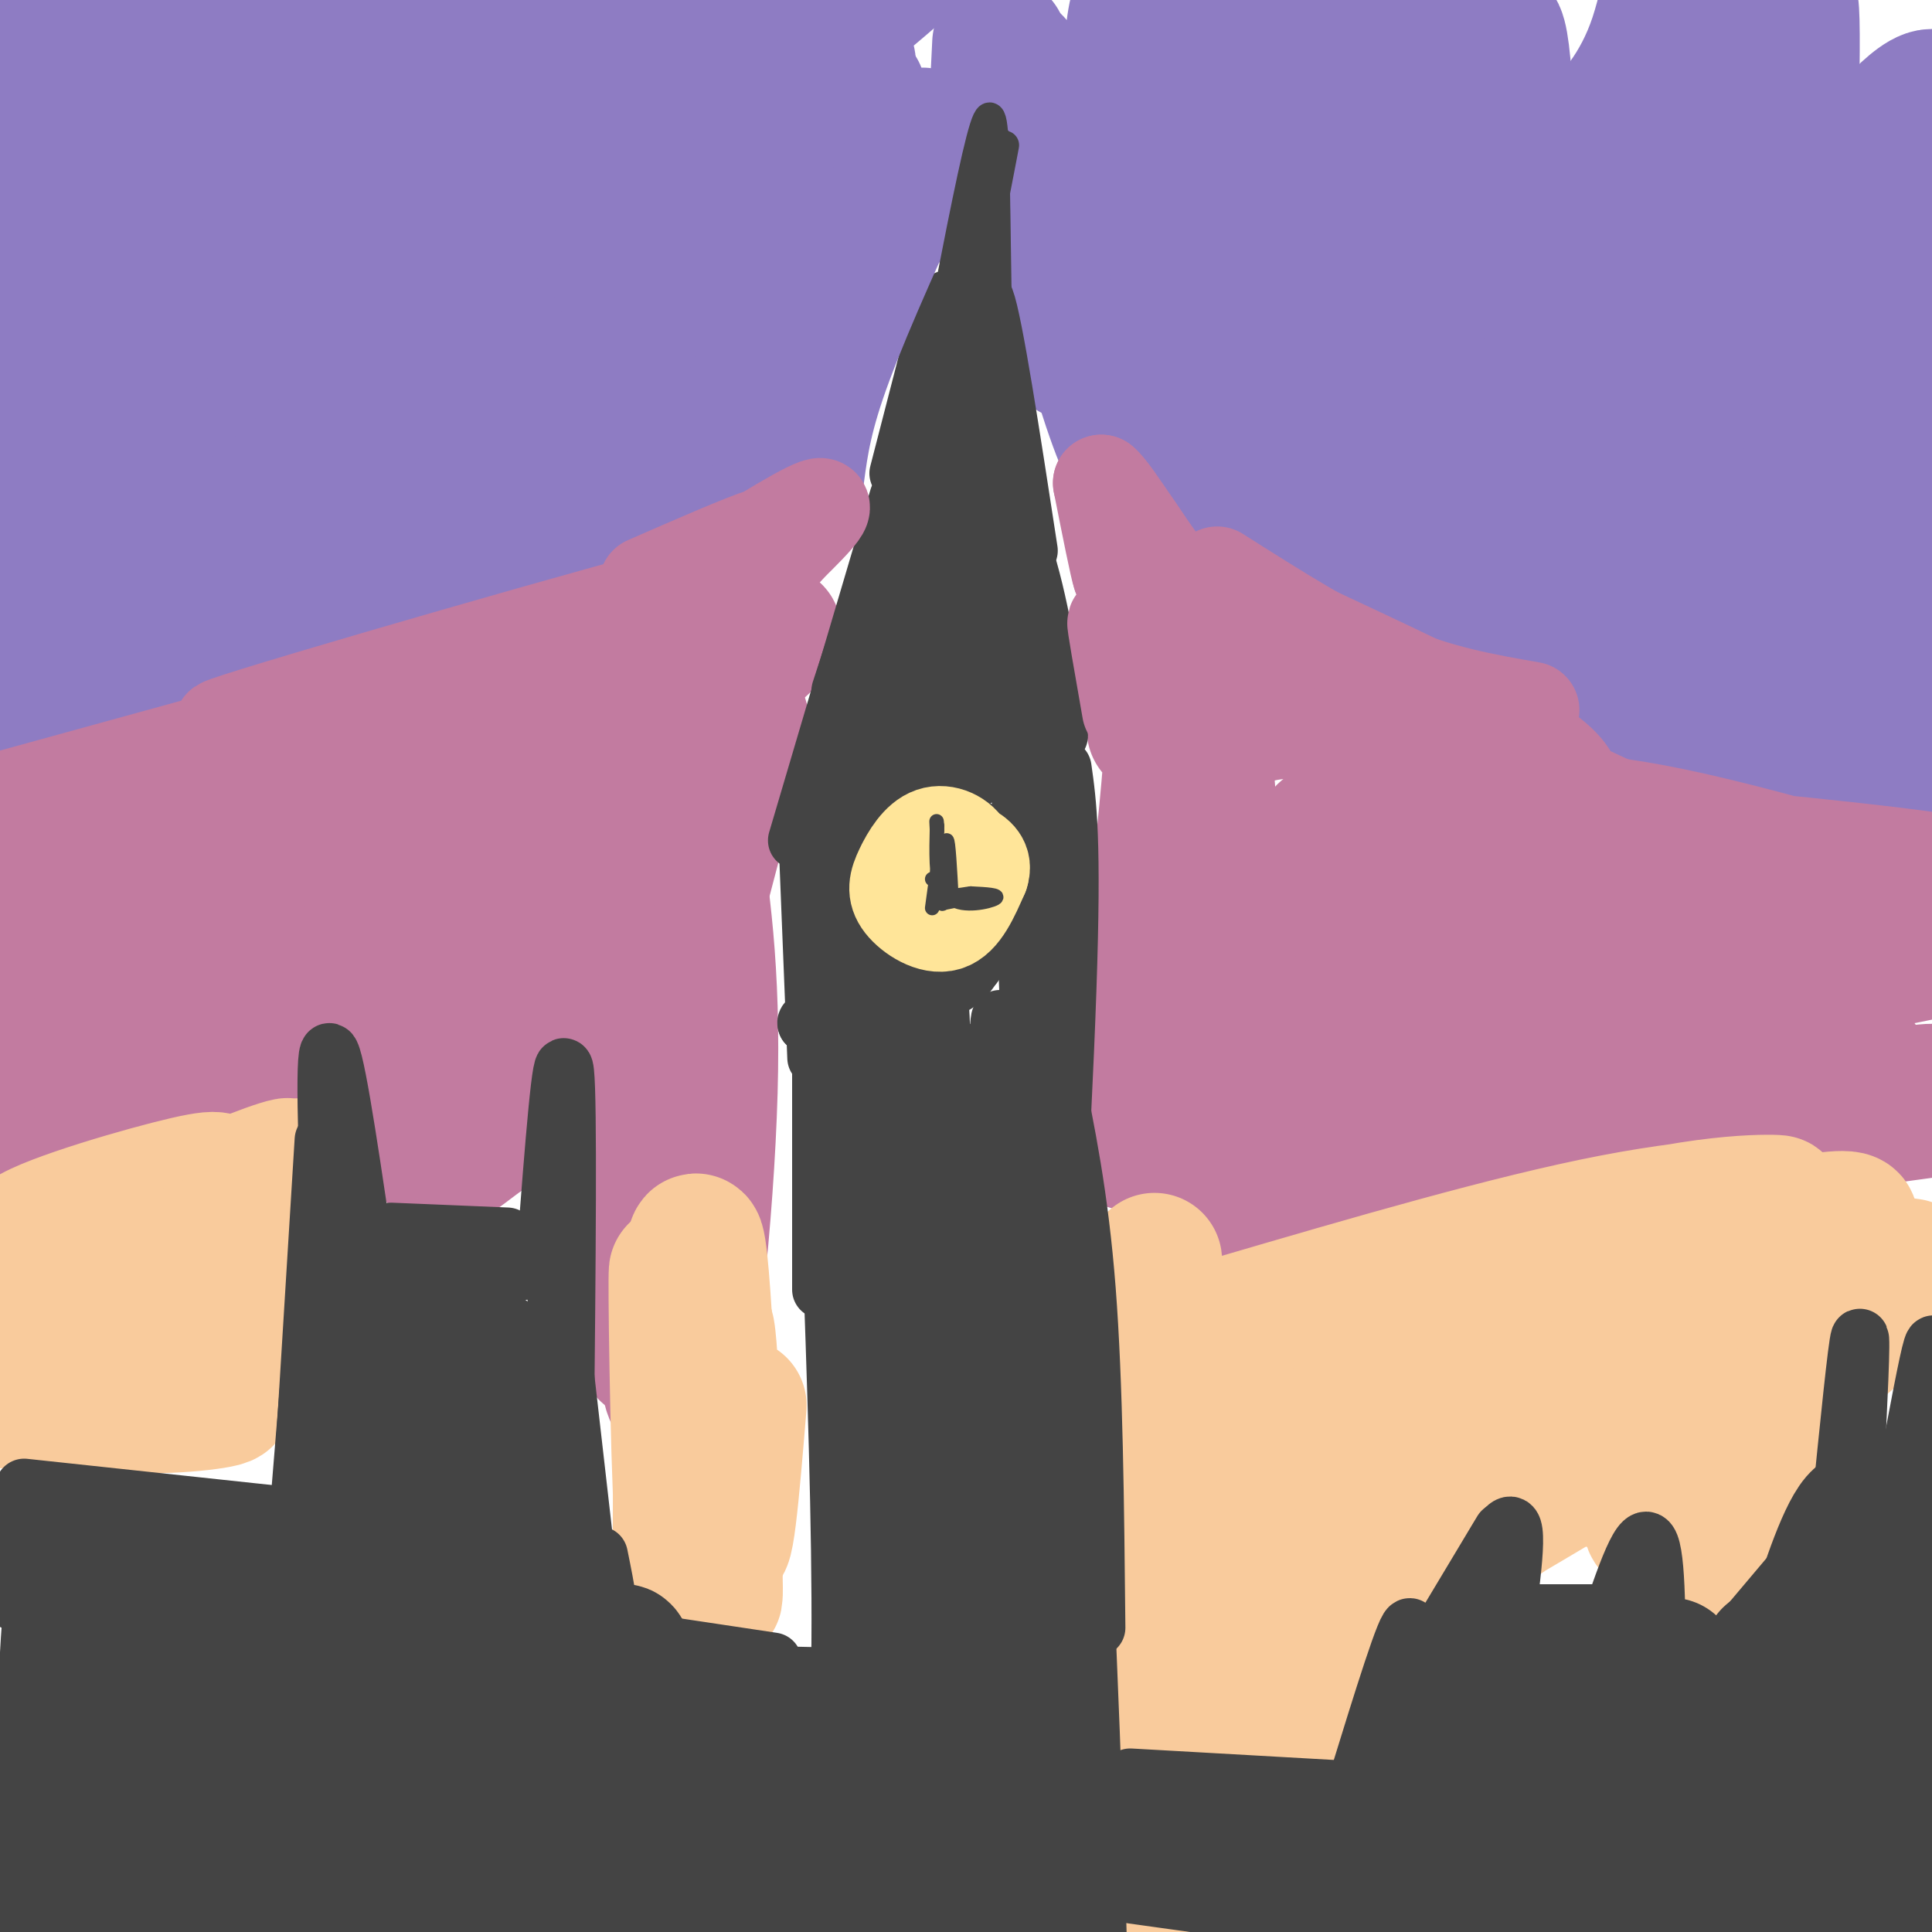 <svg viewBox='0 0 400 400' version='1.1' xmlns='http://www.w3.org/2000/svg' xmlns:xlink='http://www.w3.org/1999/xlink'><g fill='none' stroke='#8e7cc3' stroke-width='28' stroke-linecap='round' stroke-linejoin='round'><path d='M19,63c32.803,-26.204 65.605,-52.409 52,-43c-13.605,9.409 -73.618,54.430 -70,50c3.618,-4.430 70.867,-58.311 72,-61c1.133,-2.689 -63.849,45.815 -85,60c-21.151,14.185 1.528,-5.947 22,-23c20.472,-17.053 38.736,-31.026 57,-45'/><path d='M67,1c14.641,-10.226 22.742,-13.291 3,-2c-19.742,11.291 -67.327,36.940 -84,44c-16.673,7.060 -2.435,-4.467 18,-18c20.435,-13.533 47.065,-29.071 42,-27c-5.065,2.071 -41.825,21.750 -55,27c-13.175,5.250 -2.764,-3.929 11,-11c13.764,-7.071 30.882,-12.036 48,-17'/><path d='M4,93c19.726,-15.637 39.452,-31.275 71,-55c31.548,-23.725 74.918,-55.538 48,-30c-26.918,25.538 -124.124,108.426 -138,121c-13.876,12.574 55.580,-45.166 106,-84c50.420,-38.834 81.805,-58.763 50,-30c-31.805,28.763 -126.802,106.218 -161,134c-34.198,27.782 -7.599,5.891 19,-16'/><path d='M-1,133c17.727,-14.871 52.546,-44.048 78,-64c25.454,-19.952 41.543,-30.677 68,-49c26.457,-18.323 63.282,-44.242 30,-17c-33.282,27.242 -136.671,107.644 -181,143c-44.329,35.356 -29.599,25.664 -12,11c17.599,-14.664 38.068,-34.302 87,-71c48.932,-36.698 126.328,-90.457 102,-68c-24.328,22.457 -150.379,121.131 -199,159c-48.621,37.869 -19.810,14.935 9,-8'/><path d='M-19,169c20.511,-18.400 67.289,-60.400 92,-81c24.711,-20.600 27.356,-19.800 30,-19'/><path d='M142,64c-58.280,52.856 -116.561,105.712 -118,107c-1.439,1.288 53.962,-48.992 84,-74c30.038,-25.008 34.711,-24.744 43,-29c8.289,-4.256 20.193,-13.030 -13,13c-33.193,26.030 -111.484,86.866 -134,105c-22.516,18.134 10.742,-6.433 44,-31'/><path d='M48,155c26.452,-18.994 70.581,-50.980 54,-41c-16.581,9.980 -93.874,61.926 -103,69c-9.126,7.074 49.915,-30.722 57,-35c7.085,-4.278 -37.785,24.964 -54,36c-16.215,11.036 -3.776,3.868 23,-13c26.776,-16.868 67.888,-43.434 109,-70'/><path d='M134,101c14.304,-10.114 -4.438,-0.397 -30,20c-25.562,20.397 -57.946,51.476 -52,50c5.946,-1.476 50.220,-35.507 68,-50c17.780,-14.493 9.065,-9.450 -6,2c-15.065,11.450 -36.481,29.306 -32,28c4.481,-1.306 34.860,-21.775 51,-34c16.140,-12.225 18.040,-16.207 16,-15c-2.040,1.207 -8.020,7.604 -14,14'/><path d='M178,26c-16.133,40.513 -32.266,81.025 -31,78c1.266,-3.025 19.930,-49.588 27,-70c7.070,-20.412 2.547,-14.671 1,-14c-1.547,0.671 -0.119,-3.726 -6,1c-5.881,4.726 -19.071,18.576 -27,26c-7.929,7.424 -10.596,8.422 -12,6c-1.404,-2.422 -1.544,-8.263 0,-15c1.544,-6.737 4.772,-14.368 8,-22'/><path d='M138,16c6.150,-8.315 17.524,-18.104 4,-14c-13.524,4.104 -51.944,22.100 -51,23c0.944,0.900 41.254,-15.296 42,-21c0.746,-5.704 -38.073,-0.915 -43,-1c-4.927,-0.085 24.036,-5.042 53,-10'/><path d='M207,9c-0.600,11.956 -1.200,23.911 -1,31c0.200,7.089 1.200,9.311 4,14c2.800,4.689 7.400,11.844 12,19'/><path d='M210,13c10.768,40.643 21.536,81.286 25,82c3.464,0.714 -0.375,-38.500 -1,-64c-0.625,-25.500 1.964,-37.286 4,-26c2.036,11.286 3.518,45.643 5,80'/><path d='M243,85c1.158,-16.690 1.552,-98.416 4,-93c2.448,5.416 6.948,97.973 10,112c3.052,14.027 4.654,-50.475 6,-78c1.346,-27.525 2.435,-18.075 4,-15c1.565,3.075 3.605,-0.227 6,-9c2.395,-8.773 5.145,-23.016 6,0c0.855,23.016 -0.184,83.290 0,110c0.184,26.710 1.592,19.855 3,13'/><path d='M282,125c1.199,-14.216 2.698,-56.257 5,-92c2.302,-35.743 5.409,-65.188 7,-36c1.591,29.188 1.666,117.007 1,130c-0.666,12.993 -2.074,-48.842 0,-80c2.074,-31.158 7.628,-31.640 11,-36c3.372,-4.360 4.562,-12.597 6,14c1.438,26.597 3.125,88.028 4,111c0.875,22.972 0.937,7.486 1,-8'/><path d='M317,128c1.279,-17.474 3.975,-57.159 6,-77c2.025,-19.841 3.379,-19.838 7,-23c3.621,-3.162 9.509,-9.488 13,-20c3.491,-10.512 4.586,-25.210 4,10c-0.586,35.210 -2.854,120.329 -2,128c0.854,7.671 4.830,-62.105 7,-93c2.170,-30.895 2.532,-22.907 5,-22c2.468,0.907 7.040,-5.265 10,-16c2.960,-10.735 4.309,-26.032 4,0c-0.309,26.032 -2.275,93.393 -2,124c0.275,30.607 2.793,24.459 4,15c1.207,-9.459 1.104,-22.230 1,-35'/><path d='M374,119c-0.220,-8.149 -1.271,-11.022 1,-25c2.271,-13.978 7.863,-39.061 11,-52c3.137,-12.939 3.819,-13.733 6,-16c2.181,-2.267 5.861,-6.008 8,-6c2.139,0.008 2.738,3.765 -1,35c-3.738,31.235 -11.814,89.948 -15,102c-3.186,12.052 -1.482,-22.557 2,-48c3.482,-25.443 8.741,-41.722 14,-58'/><path d='M238,102c1.940,4.726 3.881,9.452 10,14c6.119,4.548 16.417,8.917 28,13c11.583,4.083 24.452,7.881 35,10c10.548,2.119 18.774,2.560 27,3'/><path d='M270,127c4.748,3.040 9.496,6.079 34,14c24.504,7.921 68.765,20.722 85,24c16.235,3.278 4.444,-2.967 -21,-7c-25.444,-4.033 -64.543,-5.855 -52,-3c12.543,2.855 76.726,10.387 98,12c21.274,1.613 -0.363,-2.694 -22,-7'/><path d='M392,160c-9.369,-1.405 -21.792,-1.417 -24,-2c-2.208,-0.583 5.798,-1.738 13,-1c7.202,0.738 13.601,3.369 20,6'/></g>
<g fill='none' stroke='#c27ba0' stroke-width='28' stroke-linecap='round' stroke-linejoin='round'><path d='M17,206c28.714,-16.167 57.429,-32.333 45,-26c-12.429,6.333 -66.000,35.167 -64,34c2.000,-1.167 59.571,-32.333 81,-44c21.429,-11.667 6.714,-3.833 -8,4'/><path d='M8,218c-15.236,9.909 -30.472,19.818 -4,3c26.472,-16.818 94.652,-60.364 85,-51c-9.652,9.364 -97.137,71.636 -104,80c-6.863,8.364 66.896,-37.182 82,-46c15.104,-8.818 -28.448,19.091 -72,47'/><path d='M-5,251c-15.315,9.321 -17.602,9.125 -4,2c13.602,-7.125 43.092,-21.179 53,-24c9.908,-2.821 0.235,5.589 -13,14c-13.235,8.411 -30.032,16.822 -28,16c2.032,-0.822 22.891,-10.878 35,-16c12.109,-5.122 15.467,-5.309 10,1c-5.467,6.309 -19.760,19.115 -28,25c-8.240,5.885 -10.429,4.848 -11,4c-0.571,-0.848 0.476,-1.506 4,-4c3.524,-2.494 9.526,-6.825 13,-8c3.474,-1.175 4.421,0.807 2,4c-2.421,3.193 -8.211,7.596 -14,12'/><path d='M14,277c-5.444,3.845 -12.053,7.458 -7,4c5.053,-3.458 21.768,-13.988 25,-14c3.232,-0.012 -7.018,10.494 -6,12c1.018,1.506 13.304,-5.988 11,-3c-2.304,2.988 -19.197,16.458 -17,16c2.197,-0.458 23.485,-14.845 29,-18c5.515,-3.155 -4.742,4.923 -15,13'/><path d='M67,209c30.526,-26.826 61.051,-53.651 64,-56c2.949,-2.349 -21.679,19.779 -45,42c-23.321,22.221 -45.333,44.533 -29,33c16.333,-11.533 71.013,-56.913 73,-56c1.987,0.913 -48.718,48.118 -65,64c-16.282,15.882 1.859,0.441 20,-15'/><path d='M85,221c10.723,-8.276 27.531,-21.467 24,-18c-3.531,3.467 -27.400,23.591 -28,26c-0.600,2.409 22.068,-12.896 25,-13c2.932,-0.104 -13.874,14.993 -16,18c-2.126,3.007 10.428,-6.075 12,-6c1.572,0.075 -7.836,9.307 -10,12c-2.164,2.693 2.918,-1.154 8,-5'/><path d='M100,235c1.333,-0.833 0.667,-0.417 0,0'/><path d='M127,194c5.965,-5.986 11.929,-11.973 9,-6c-2.929,5.973 -14.752,23.904 -14,25c0.752,1.096 14.078,-14.644 16,-13c1.922,1.644 -7.559,20.674 -9,27c-1.441,6.326 5.160,-0.050 8,-2c2.840,-1.950 1.920,0.525 1,3'/><path d='M131,214c0.000,0.000 3.000,66.000 3,66'/><path d='M135,231c1.244,30.244 2.489,60.489 5,58c2.511,-2.489 6.289,-37.711 7,-63c0.711,-25.289 -1.644,-40.644 -4,-56'/><path d='M141,200c5.250,-19.667 10.500,-39.333 12,-47c1.500,-7.667 -0.750,-3.333 -3,1'/><path d='M125,178c11.998,-12.303 23.997,-24.606 21,-24c-2.997,0.606 -20.989,14.121 -21,13c-0.011,-1.121 17.959,-16.879 17,-17c-0.959,-0.121 -20.845,15.394 -28,21c-7.155,5.606 -1.577,1.303 4,-3'/><path d='M118,168c6.667,-5.667 21.333,-18.333 36,-31'/><path d='M154,137c7.200,-6.467 7.200,-7.133 5,-5c-2.200,2.133 -6.600,7.067 -11,12'/><path d='M239,151c2.582,-6.335 5.164,-12.670 3,12c-2.164,24.670 -9.075,80.344 -8,73c1.075,-7.344 10.136,-77.708 14,-81c3.864,-3.292 2.533,60.488 2,85c-0.533,24.512 -0.266,9.756 0,-5'/><path d='M250,235c0.000,-2.000 0.000,-4.500 0,-7'/><path d='M257,149c4.917,-1.500 9.833,-3.000 21,0c11.167,3.000 28.583,10.500 46,18'/><path d='M276,151c4.333,-0.500 8.667,-1.000 26,6c17.333,7.000 47.667,21.500 78,36'/><path d='M276,178c-1.134,-4.913 -2.268,-9.825 -4,3c-1.732,12.825 -4.061,43.388 -2,38c2.061,-5.388 8.511,-46.726 5,-47c-3.511,-0.274 -16.985,40.518 -18,46c-1.015,5.482 10.429,-24.345 18,-41c7.571,-16.655 11.269,-20.138 12,-13c0.731,7.138 -1.505,24.897 -5,39c-3.495,14.103 -8.247,24.552 -13,35'/><path d='M269,238c-2.497,7.699 -2.240,9.447 -2,12c0.240,2.553 0.462,5.910 5,-2c4.538,-7.910 13.394,-27.087 21,-41c7.606,-13.913 13.964,-22.562 17,-19c3.036,3.562 2.750,19.335 2,26c-0.750,6.665 -1.963,4.222 -2,5c-0.037,0.778 1.104,4.775 -12,1c-13.104,-3.775 -40.451,-15.324 -27,-20c13.451,-4.676 67.700,-2.479 80,-3c12.300,-0.521 -17.350,-3.761 -47,-7'/><path d='M304,190c-18.454,-2.895 -41.088,-6.632 -25,-4c16.088,2.632 70.900,11.633 83,12c12.100,0.367 -18.512,-7.901 -42,-13c-23.488,-5.099 -39.854,-7.028 -35,-6c4.854,1.028 30.927,5.014 57,9'/><path d='M113,158c-53.792,26.488 -107.583,52.976 -91,43c16.583,-9.976 103.542,-56.417 106,-58c2.458,-1.583 -79.583,41.690 -101,53c-21.417,11.310 17.792,-9.345 57,-30'/><path d='M84,166c21.698,-9.165 47.444,-17.077 22,-8c-25.444,9.077 -102.078,35.144 -108,37c-5.922,1.856 58.867,-20.500 79,-28c20.133,-7.500 -4.391,-0.143 -20,6c-15.609,6.143 -22.305,11.071 -29,16'/><path d='M301,171c11.268,-1.336 22.537,-2.672 45,2c22.463,4.672 56.122,15.352 62,17c5.878,1.648 -16.024,-5.735 -37,-10c-20.976,-4.265 -41.024,-5.411 -39,-5c2.024,0.411 26.122,2.380 50,5c23.878,2.620 47.537,5.891 38,11c-9.537,5.109 -52.268,12.054 -95,19'/><path d='M325,210c-33.846,8.795 -70.963,21.284 -52,19c18.963,-2.284 94.004,-19.341 87,-18c-7.004,1.341 -96.053,21.081 -94,24c2.053,2.919 95.206,-10.983 115,-14c19.794,-3.017 -33.773,4.852 -64,11c-30.227,6.148 -37.113,10.574 -44,15'/><path d='M273,247c-8.314,3.153 -7.098,3.537 -12,6c-4.902,2.463 -15.921,7.006 19,-2c34.921,-9.006 115.782,-31.562 101,-28c-14.782,3.562 -125.207,33.242 -131,37c-5.793,3.758 93.045,-18.405 131,-28c37.955,-9.595 15.026,-6.622 -18,1c-33.026,7.622 -76.150,19.892 -84,22c-7.850,2.108 19.575,-5.946 47,-14'/><path d='M326,241c24.511,-4.756 62.289,-9.644 72,-11c9.711,-1.356 -8.644,0.822 -27,3'/></g>
<g fill='none' stroke='#f9cb9c' stroke-width='28' stroke-linecap='round' stroke-linejoin='round'><path d='M255,274c28.843,-8.448 57.686,-16.896 79,-21c21.314,-4.104 35.099,-3.864 34,-4c-1.099,-0.136 -17.083,-0.647 -42,7c-24.917,7.647 -58.768,23.452 -74,31c-15.232,7.548 -11.846,6.838 5,1c16.846,-5.838 47.151,-16.802 76,-25c28.849,-8.198 56.243,-13.628 49,-9c-7.243,4.628 -49.121,19.314 -91,34'/><path d='M291,288c-35.982,15.995 -80.436,38.982 -59,33c21.436,-5.982 108.763,-40.932 112,-40c3.237,0.932 -77.617,37.745 -79,41c-1.383,3.255 76.705,-27.047 100,-37c23.295,-9.953 -8.201,0.442 -29,9c-20.799,8.558 -30.899,15.279 -41,22'/><path d='M295,316c6.218,-2.562 42.263,-19.965 45,-20c2.737,-0.035 -27.833,17.300 -42,26c-14.167,8.700 -11.929,8.765 6,-3c17.929,-11.765 51.551,-35.362 61,-42c9.449,-6.638 -5.276,3.681 -20,14'/><path d='M347,291c-7.819,9.339 -15.638,18.678 -12,16c3.638,-2.678 18.734,-17.373 19,-15c0.266,2.373 -14.296,21.813 -12,24c2.296,2.187 21.450,-12.878 23,-13c1.550,-0.122 -14.506,14.698 -18,19c-3.494,4.302 5.573,-1.914 12,-8c6.427,-6.086 10.213,-12.043 14,-18'/><path d='M384,276c-6.548,5.458 -13.096,10.916 -10,8c3.096,-2.916 15.835,-14.207 20,-19c4.165,-4.793 -0.244,-3.089 -6,1c-5.756,4.089 -12.857,10.562 -10,10c2.857,-0.562 15.674,-8.161 19,-11c3.326,-2.839 -2.837,-0.920 -9,1'/><path d='M258,321c-0.761,-6.967 -1.522,-13.933 -5,-2c-3.478,11.933 -9.675,42.766 -10,41c-0.325,-1.766 5.220,-36.129 6,-35c0.780,1.129 -3.206,37.751 -2,46c1.206,8.249 7.603,-11.876 14,-32'/><path d='M261,339c3.722,-7.613 6.025,-10.644 8,-12c1.975,-1.356 3.620,-1.035 0,10c-3.620,11.035 -12.506,32.786 -12,33c0.506,0.214 10.404,-21.108 14,-28c3.596,-6.892 0.891,0.644 -2,9c-2.891,8.356 -5.969,17.530 -8,20c-2.031,2.470 -3.016,-1.765 -4,-6'/><path d='M241,327c1.200,-25.022 2.400,-50.044 2,-37c-0.400,13.044 -2.400,64.156 -3,70c-0.600,5.844 0.200,-33.578 1,-73'/><path d='M241,287c0.156,-12.644 0.044,-7.756 0,-3c-0.044,4.756 -0.022,9.378 0,14'/><path d='M153,291c-1.455,17.571 -2.909,35.142 -4,26c-1.091,-9.142 -1.818,-44.997 -3,-42c-1.182,2.997 -2.818,44.845 -4,46c-1.182,1.155 -1.909,-38.384 -2,-52c-0.091,-13.616 0.455,-1.308 1,11'/><path d='M141,280c0.043,16.860 -0.349,53.509 0,44c0.349,-9.509 1.440,-65.175 3,-67c1.560,-1.825 3.589,50.193 4,67c0.411,16.807 -0.794,-1.596 -2,-20'/><path d='M146,304c-0.333,-3.500 -0.167,-2.250 0,-1'/><path d='M23,278c-0.531,3.096 -1.061,6.192 5,7c6.061,0.808 18.714,-0.674 23,-2c4.286,-1.326 0.206,-2.498 -8,-2c-8.206,0.498 -20.538,2.665 -26,4c-5.462,1.335 -4.055,1.838 -1,3c3.055,1.162 7.757,2.981 16,3c8.243,0.019 20.027,-1.764 12,-2c-8.027,-0.236 -35.865,1.075 -43,1c-7.135,-0.075 6.432,-1.538 20,-3'/><path d='M21,287c4.667,-1.167 6.333,-2.583 8,-4'/><path d='M30,260c2.634,-3.941 5.269,-7.883 13,-12c7.731,-4.117 20.559,-8.411 16,-6c-4.559,2.411 -26.506,11.527 -31,13c-4.494,1.473 8.466,-4.698 14,-8c5.534,-3.302 3.644,-3.735 -7,-1c-10.644,2.735 -30.041,8.639 -30,11c0.041,2.361 19.521,1.181 39,0'/><path d='M44,257c8.278,-0.421 9.472,-1.475 3,0c-6.472,1.475 -20.611,5.478 -21,8c-0.389,2.522 12.972,3.564 18,3c5.028,-0.564 1.722,-2.732 -2,-4c-3.722,-1.268 -7.861,-1.634 -12,-2'/><path d='M15,261c-0.202,7.577 -0.405,15.155 -3,13c-2.595,-2.155 -7.583,-14.042 -10,-13c-2.417,1.042 -2.262,15.012 -2,18c0.262,2.988 0.631,-5.006 1,-13'/><path d='M244,353c-1.636,21.828 -3.273,43.656 -4,41c-0.727,-2.656 -0.546,-29.797 1,-32c1.546,-2.203 4.456,20.533 6,31c1.544,10.467 1.724,8.664 3,0c1.276,-8.664 3.650,-24.190 5,-29c1.350,-4.810 1.675,1.095 2,7'/><path d='M257,371c0.356,6.778 0.244,20.222 0,19c-0.244,-1.222 -0.622,-17.111 -1,-33'/><path d='M241,298c-0.958,-19.196 -1.917,-38.393 -2,-37c-0.083,1.393 0.708,23.375 0,26c-0.708,2.625 -2.917,-14.107 -3,-18c-0.083,-3.893 1.958,5.054 4,14'/></g>
<g fill='none' stroke='#444444' stroke-width='12' stroke-linecap='round' stroke-linejoin='round'><path d='M186,98c0.000,0.000 8.000,-31.000 8,-31'/><path d='M190,85c0.000,0.000 6.000,-23.000 6,-23'/><path d='M195,70c-1.494,12.149 -2.988,24.298 -2,27c0.988,2.702 4.458,-4.042 6,-11c1.542,-6.958 1.155,-14.131 1,-15c-0.155,-0.869 -0.077,4.565 0,10'/><path d='M200,72c-0.489,-4.933 -0.978,-9.867 -1,-8c-0.022,1.867 0.422,10.533 2,17c1.578,6.467 4.289,10.733 7,15'/><path d='M205,75c0.000,0.000 -1.000,30.000 -1,30'/><path d='M191,99c0.000,0.000 -13.000,40.000 -13,40'/><path d='M191,100c0.000,0.000 0.100,0.100 0.1,0.1'/><path d='M190,94c0.000,0.000 -16.000,49.000 -16,49'/><path d='M186,103c0.000,0.000 -21.000,71.000 -21,71'/><path d='M167,169c0.000,0.000 2.000,50.000 2,50'/><path d='M170,181c0.000,0.000 0.000,86.000 0,86'/><path d='M169,187c0.000,0.000 6.000,136.000 6,136'/><path d='M172,255c1.083,30.667 2.167,61.333 2,85c-0.167,23.667 -1.583,40.333 -3,57'/><path d='M175,309c-0.872,52.858 -1.744,105.716 -1,104c0.744,-1.716 3.104,-58.007 6,-98c2.896,-39.993 6.329,-63.689 7,-32c0.671,31.689 -1.418,118.762 -2,129c-0.582,10.238 0.343,-56.359 2,-90c1.657,-33.641 4.045,-34.326 5,-33c0.955,1.326 0.478,4.663 0,8'/><path d='M192,297c0.896,41.524 3.137,141.334 4,131c0.863,-10.334 0.347,-130.810 1,-143c0.653,-12.190 2.474,83.908 4,134c1.526,50.092 2.757,54.179 4,16c1.243,-38.179 2.498,-118.622 3,-144c0.502,-25.378 0.251,4.311 0,34'/><path d='M208,325c0.276,25.939 0.966,73.785 2,106c1.034,32.215 2.413,48.798 3,6c0.587,-42.798 0.384,-144.976 2,-151c1.616,-6.024 5.052,84.107 8,132c2.948,47.893 5.409,53.548 5,16c-0.409,-37.548 -3.688,-118.299 -5,-135c-1.312,-16.701 -0.656,30.650 0,78'/><path d='M223,377c0.000,19.500 0.000,29.250 0,39'/><path d='M172,185c0.429,5.077 0.857,10.155 5,14c4.143,3.845 12.000,6.458 17,6c5.000,-0.458 7.143,-3.988 9,-8c1.857,-4.012 3.429,-8.506 5,-13'/><path d='M208,184c0.904,-4.397 0.665,-8.890 -5,-12c-5.665,-3.110 -16.756,-4.837 -23,-4c-6.244,0.837 -7.641,4.239 -8,9c-0.359,4.761 0.321,10.880 1,17'/><path d='M173,194c3.155,4.167 10.542,6.083 16,7c5.458,0.917 8.988,0.833 11,0c2.012,-0.833 2.506,-2.417 3,-4'/><path d='M179,167c5.228,-23.469 10.456,-46.938 7,-43c-3.456,3.938 -15.596,35.282 -17,43c-1.404,7.718 7.930,-8.191 14,-24c6.070,-15.809 8.877,-31.517 10,-30c1.123,1.517 0.561,20.258 0,39'/><path d='M193,152c0.333,6.333 1.167,2.667 2,-1'/><path d='M200,89c5.000,21.500 10.000,43.000 12,51c2.000,8.000 1.000,2.500 0,-3'/><path d='M202,95c3.956,6.067 7.911,12.133 11,23c3.089,10.867 5.311,26.533 6,32c0.689,5.467 -0.156,0.733 -1,-4'/><path d='M213,114c-3.644,-23.756 -7.289,-47.511 -9,-52c-1.711,-4.489 -1.489,10.289 0,23c1.489,12.711 4.244,23.356 7,34'/><path d='M210,132c0.000,0.000 3.000,76.000 3,76'/><path d='M217,155c-0.417,39.750 -0.833,79.500 -1,94c-0.167,14.500 -0.083,3.750 0,-7'/><path d='M220,159c1.044,7.333 2.089,14.667 1,46c-1.089,31.333 -4.311,86.667 -6,102c-1.689,15.333 -1.844,-9.333 -2,-34'/><path d='M215,195c-3.530,58.137 -7.059,116.274 -8,105c-0.941,-11.274 0.707,-91.960 0,-89c-0.707,2.960 -3.767,89.566 -5,97c-1.233,7.434 -0.638,-64.305 -1,-84c-0.362,-19.695 -1.681,12.652 -3,45'/><path d='M198,269c-1.454,18.665 -3.588,42.828 -4,34c-0.412,-8.828 0.898,-50.645 1,-75c0.102,-24.355 -1.003,-31.247 -3,-9c-1.997,22.247 -4.886,73.633 -7,68c-2.114,-5.633 -3.454,-68.286 -5,-71c-1.546,-2.714 -3.299,54.510 -4,73c-0.701,18.490 -0.351,-1.755 0,-22'/><path d='M176,267c0.483,-10.244 1.691,-24.855 0,-38c-1.691,-13.145 -6.282,-24.826 -5,-23c1.282,1.826 8.438,17.157 13,25c4.562,7.843 6.529,8.198 9,8c2.471,-0.198 5.446,-0.950 1,-9c-4.446,-8.050 -16.312,-23.398 -17,-24c-0.688,-0.602 9.804,13.542 10,17c0.196,3.458 -9.902,-3.771 -20,-11'/><path d='M167,212c-0.933,-1.711 6.733,-0.489 12,3c5.267,3.489 8.133,9.244 11,15'/><path d='M208,221c2.333,26.167 4.667,52.333 7,68c2.333,15.667 4.667,20.833 7,26'/><path d='M218,221c2.750,13.333 5.500,26.667 7,46c1.500,19.333 1.750,44.667 2,70'/><path d='M219,258c0.000,0.000 8.000,141.000 8,141'/><path d='M5,308c0.000,0.000 56.000,6.000 56,6'/><path d='M61,314c9.167,1.333 4.083,1.667 -1,2'/><path d='M19,336c-1.184,26.864 -2.368,53.729 -4,43c-1.632,-10.729 -3.713,-59.050 -6,-60c-2.287,-0.950 -4.781,45.472 -4,73c0.781,27.528 4.838,36.162 5,12c0.162,-24.162 -3.572,-81.121 -4,-86c-0.428,-4.879 2.449,42.320 5,66c2.551,23.680 4.775,23.840 7,24'/><path d='M18,408c2.430,7.770 5.006,15.196 5,-8c-0.006,-23.196 -2.593,-77.014 -2,-79c0.593,-1.986 4.365,47.859 7,78c2.635,30.141 4.132,40.576 5,16c0.868,-24.576 1.105,-84.165 2,-95c0.895,-10.835 2.447,27.082 4,65'/><path d='M62,311c0.000,0.000 4.000,-49.000 4,-49'/><path d='M62,317c0.000,0.000 5.000,-81.000 5,-81'/><path d='M64,298c1.833,-29.417 3.667,-58.833 5,-63c1.333,-4.167 2.167,16.917 3,38'/><path d='M72,273c3.833,5.833 11.917,1.417 20,-3'/><path d='M77,262c12.000,0.417 24.000,0.833 28,1c4.000,0.167 0.000,0.083 -4,0'/><path d='M78,263c0.000,0.000 17.000,2.000 17,2'/><path d='M86,267c0.000,0.000 29.000,-5.000 29,-5'/><path d='M113,259c1.667,-21.583 3.333,-43.167 4,-37c0.667,6.167 0.333,40.083 0,74'/><path d='M81,255c0.000,0.000 24.000,1.000 24,1'/><path d='M75,256c-3.000,-20.167 -6.000,-40.333 -7,-38c-1.000,2.333 0.000,27.167 1,52'/><path d='M115,267c0.000,0.000 8.000,70.000 8,70'/><path d='M124,322c0.711,3.489 1.422,6.978 2,11c0.578,4.022 1.022,8.578 8,11c6.978,2.422 20.489,2.711 34,3'/><path d='M140,341c0.000,0.000 20.000,3.000 20,3'/><path d='M225,368c0.000,0.000 48.000,5.000 48,5'/><path d='M234,368c0.000,0.000 53.000,3.000 53,3'/><path d='M281,369c5.208,-16.869 10.417,-33.738 11,-32c0.583,1.738 -3.458,22.083 -5,26c-1.542,3.917 -0.583,-8.595 4,-17c4.583,-8.405 12.792,-12.702 21,-17'/><path d='M299,337c0.000,0.000 12.000,-20.000 12,-20'/><path d='M301,337c5.250,-11.333 10.500,-22.667 12,-21c1.500,1.667 -0.750,16.333 -3,31'/><path d='M312,344c0.000,0.000 20.000,-2.000 20,-2'/><path d='M318,342c0.000,0.000 24.000,-1.000 24,-1'/><path d='M331,343c4.000,-12.417 8.000,-24.833 10,-24c2.000,0.833 2.000,14.917 2,29'/><path d='M344,346c0.000,0.000 26.000,-4.000 26,-4'/><path d='M353,347c0.000,0.000 27.000,-32.000 27,-32'/><path d='M360,341c10.250,-12.250 20.500,-24.500 23,-27c2.500,-2.500 -2.750,4.750 -8,12'/><path d='M384,306c0.750,-15.083 1.500,-30.167 1,-29c-0.500,1.167 -2.250,18.583 -4,36'/><path d='M385,307c0.000,0.000 13.000,-4.000 13,-4'/><path d='M389,309c5.083,-2.333 10.167,-4.667 11,-5c0.833,-0.333 -2.583,1.333 -6,3'/><path d='M389,309c0.000,0.000 5.000,-4.000 5,-4'/><path d='M395,304c2.083,-11.167 4.167,-22.333 5,-25c0.833,-2.667 0.417,3.167 0,9'/><path d='M315,334c0.000,0.000 16.000,0.000 16,0'/></g>
<g fill='none' stroke='#444444' stroke-width='28' stroke-linecap='round' stroke-linejoin='round'><path d='M91,381c0.435,-7.096 0.870,-14.193 0,-19c-0.870,-4.807 -3.044,-7.326 -6,-9c-2.956,-1.674 -6.692,-2.505 -11,1c-4.308,3.505 -9.188,11.344 -11,20c-1.812,8.656 -0.556,18.129 1,22c1.556,3.871 3.414,2.140 6,1c2.586,-1.140 5.901,-1.688 8,-6c2.099,-4.312 2.981,-12.386 2,-20c-0.981,-7.614 -3.824,-14.767 -7,-19c-3.176,-4.233 -6.684,-5.544 -9,-7c-2.316,-1.456 -3.441,-3.056 -6,0c-2.559,3.056 -6.554,10.769 -9,20c-2.446,9.231 -3.343,19.979 -2,26c1.343,6.021 4.927,7.315 9,9c4.073,1.685 8.635,3.761 11,-2c2.365,-5.761 2.533,-19.360 1,-30c-1.533,-10.640 -4.766,-18.320 -8,-26'/><path d='M60,342c-2.728,-6.126 -5.547,-8.442 -8,-9c-2.453,-0.558 -4.541,0.640 -6,4c-1.459,3.360 -2.288,8.880 -3,17c-0.712,8.120 -1.307,18.840 1,27c2.307,8.160 7.516,13.760 9,12c1.484,-1.760 -0.758,-10.880 -3,-20'/><path d='M18,328c-1.506,-0.411 -3.012,-0.821 -7,-2c-3.988,-1.179 -10.458,-3.125 0,-4c10.458,-0.875 37.845,-0.679 50,0c12.155,0.679 9.077,1.839 6,3'/><path d='M67,325c4.960,3.300 14.359,10.050 18,3c3.641,-7.050 1.522,-27.900 0,-41c-1.522,-13.100 -2.448,-18.450 -4,-4c-1.552,14.450 -3.729,48.700 -4,54c-0.271,5.300 1.365,-18.350 3,-42'/><path d='M80,295c0.261,-11.425 -0.588,-18.988 -2,-8c-1.412,10.988 -3.387,40.527 -3,53c0.387,12.473 3.136,7.879 5,10c1.864,2.121 2.842,10.958 5,-9c2.158,-19.958 5.496,-68.710 6,-66c0.504,2.710 -1.826,56.884 -2,87c-0.174,30.116 1.807,36.176 4,24c2.193,-12.176 4.596,-42.588 7,-73'/><path d='M100,313c1.906,-20.753 3.173,-36.135 2,-21c-1.173,15.135 -4.784,60.786 -5,88c-0.216,27.214 2.964,35.989 5,17c2.036,-18.989 2.927,-65.743 2,-92c-0.927,-26.257 -3.671,-32.017 -4,-12c-0.329,20.017 1.758,65.812 4,89c2.242,23.188 4.641,23.768 6,15c1.359,-8.768 1.680,-26.884 2,-45'/><path d='M112,352c-0.361,-13.641 -2.264,-25.244 0,-13c2.264,12.244 8.696,48.334 12,61c3.304,12.666 3.479,1.908 4,1c0.521,-0.908 1.388,8.033 1,-7c-0.388,-15.033 -2.032,-54.040 0,-52c2.032,2.040 7.739,45.126 10,50c2.261,4.874 1.074,-28.465 2,-34c0.926,-5.535 3.963,16.732 7,39'/><path d='M148,397c1.852,-4.522 2.981,-35.325 4,-35c1.019,0.325 1.928,31.780 4,33c2.072,1.220 5.306,-27.794 7,-33c1.694,-5.206 1.847,13.397 2,32'/><path d='M91,302c-1.000,-17.083 -2.000,-34.167 -2,-37c0.000,-2.833 1.000,8.583 2,20'/><path d='M233,384c20.978,2.956 41.956,5.911 60,7c18.044,1.089 33.156,0.311 38,0c4.844,-0.311 -0.578,-0.156 -6,0'/><path d='M260,380c13.583,3.250 27.167,6.500 38,8c10.833,1.500 18.917,1.250 27,1'/><path d='M310,354c-3.875,6.491 -7.750,12.983 -9,19c-1.250,6.017 0.126,11.561 1,7c0.874,-4.561 1.246,-19.226 1,-26c-0.246,-6.774 -1.110,-5.658 -3,4c-1.890,9.658 -4.807,27.859 -4,36c0.807,8.141 5.339,6.222 9,4c3.661,-2.222 6.451,-4.748 8,-14c1.549,-9.252 1.858,-25.229 1,-32c-0.858,-6.771 -2.881,-4.337 -4,-4c-1.119,0.337 -1.333,-1.424 -3,0c-1.667,1.424 -4.787,6.031 -6,15c-1.213,8.969 -0.519,22.299 0,29c0.519,6.701 0.863,6.772 4,7c3.137,0.228 9.069,0.614 15,1'/><path d='M320,400c3.560,-0.277 4.960,-1.469 7,-16c2.040,-14.531 4.722,-42.402 4,-40c-0.722,2.402 -4.846,35.077 -6,50c-1.154,14.923 0.661,12.094 3,13c2.339,0.906 5.201,5.547 9,-11c3.799,-16.547 8.534,-54.281 9,-51c0.466,3.281 -3.336,47.576 -3,64c0.336,16.424 4.810,4.978 9,-9c4.190,-13.978 8.095,-30.489 12,-47'/><path d='M364,353c2.646,-11.040 3.262,-15.141 2,-2c-1.262,13.141 -4.403,43.524 -4,54c0.403,10.476 4.351,1.045 8,-17c3.649,-18.045 7.000,-44.703 7,-40c0.000,4.703 -3.350,40.766 -4,57c-0.650,16.234 1.402,12.640 4,-9c2.598,-21.640 5.742,-61.326 7,-66c1.258,-4.674 0.629,25.663 0,56'/><path d='M384,386c-0.610,12.385 -2.134,15.349 -2,16c0.134,0.651 1.926,-1.011 4,-23c2.074,-21.989 4.429,-64.307 0,-65c-4.429,-0.693 -15.641,40.237 -15,45c0.641,4.763 13.134,-26.641 17,-23c3.866,3.641 -0.895,42.326 -2,56c-1.105,13.674 1.448,2.337 4,-9'/><path d='M390,383c1.714,-7.226 4.000,-20.792 5,-24c1.000,-3.208 0.714,3.940 -1,9c-1.714,5.060 -4.857,8.030 -8,11'/><path d='M192,152c2.321,1.019 4.642,2.038 6,2c1.358,-0.038 1.753,-1.132 1,-3c-0.753,-1.868 -2.656,-4.511 -4,-5c-1.344,-0.489 -2.131,1.176 -2,5c0.131,3.824 1.180,9.807 2,4c0.820,-5.807 1.410,-23.403 2,-41'/><path d='M197,114c0.167,-6.833 -0.417,-3.417 -1,0'/></g>
<g fill='none' stroke='#8e7cc3' stroke-width='28' stroke-linecap='round' stroke-linejoin='round'><path d='M158,106c0.000,0.000 9.000,-27.000 9,-27'/><path d='M161,100c4.167,-15.417 8.333,-30.833 12,-41c3.667,-10.167 6.833,-15.083 10,-20'/><path d='M165,98c0.833,-6.167 1.667,-12.333 6,-24c4.333,-11.667 12.167,-28.833 20,-46'/></g>
<g fill='none' stroke='#444444' stroke-width='6' stroke-linecap='round' stroke-linejoin='round'><path d='M200,71c2.500,-16.500 5.000,-33.000 6,-39c1.000,-6.000 0.500,-1.500 0,3'/><path d='M204,49c-2.876,15.346 -5.751,30.692 -4,22c1.751,-8.692 8.129,-41.423 8,-41c-0.129,0.423 -6.766,33.998 -10,46c-3.234,12.002 -3.067,2.429 -2,-7c1.067,-9.429 3.033,-18.715 5,-28'/><path d='M201,41c1.622,-7.778 3.178,-13.222 2,-8c-1.178,5.222 -5.089,21.111 -9,37'/><path d='M194,73c3.467,-18.022 6.933,-36.044 9,-44c2.067,-7.956 2.733,-5.844 3,5c0.267,10.844 0.133,30.422 0,50'/><path d='M206,32c0.000,0.000 1.000,65.000 1,65'/></g>
<g fill='none' stroke='#ffe599' stroke-width='20' stroke-linecap='round' stroke-linejoin='round'><path d='M187,181c1.004,3.205 2.007,6.411 4,7c1.993,0.589 4.975,-1.437 7,-4c2.025,-2.563 3.093,-5.663 2,-8c-1.093,-2.337 -4.345,-3.911 -7,-3c-2.655,0.911 -4.712,4.306 -6,7c-1.288,2.694 -1.808,4.687 0,7c1.808,2.313 5.945,4.947 9,4c3.055,-0.947 5.027,-5.473 7,-10'/><path d='M203,181c0.833,-2.536 -0.583,-3.875 -3,-5c-2.417,-1.125 -5.833,-2.036 -8,-1c-2.167,1.036 -3.083,4.018 -4,7'/></g>
<g fill='none' stroke='#c27ba0' stroke-width='20' stroke-linecap='round' stroke-linejoin='round'><path d='M234,147c-1.667,-9.500 -3.333,-19.000 -3,-18c0.333,1.000 2.667,12.500 5,24'/><path d='M236,130c3.917,4.500 7.833,9.000 12,12c4.167,3.000 8.583,4.500 13,6'/><path d='M235,118c0.000,0.000 28.000,19.000 28,19'/><path d='M241,119c-4.411,-7.250 -8.821,-14.500 -9,-12c-0.179,2.500 3.875,14.750 4,15c0.125,0.250 -3.679,-11.500 -5,-14c-1.321,-2.500 -0.161,4.250 1,11'/><path d='M232,119c-0.500,-1.333 -2.250,-10.167 -4,-19'/><path d='M228,100c2.444,1.800 10.556,15.800 17,23c6.444,7.200 11.222,7.600 16,8'/><path d='M252,119c12.083,7.667 24.167,15.333 35,20c10.833,4.667 20.417,6.333 30,8'/><path d='M267,129c18.583,8.667 37.167,17.333 47,23c9.833,5.667 10.917,8.333 12,11'/><path d='M97,140c34.944,-11.807 69.888,-23.614 51,-19c-18.888,4.614 -91.609,25.649 -101,29c-9.391,3.351 44.549,-10.982 68,-17c23.451,-6.018 16.415,-3.719 -11,4c-27.415,7.719 -75.207,20.860 -123,34'/><path d='M-19,171c6.187,-0.654 83.155,-19.288 102,-22c18.845,-2.712 -20.433,10.500 -44,18c-23.567,7.500 -31.422,9.288 -44,12c-12.578,2.712 -29.879,6.346 -17,2c12.879,-4.346 55.940,-16.673 99,-29'/><path d='M134,121c9.986,-4.364 19.971,-8.727 24,-10c4.029,-1.273 2.100,0.545 -2,3c-4.100,2.455 -10.373,5.545 -7,3c3.373,-2.545 16.392,-10.727 20,-12c3.608,-1.273 -2.196,4.364 -8,10'/><path d='M161,115c-0.178,0.444 3.378,-3.444 3,-3c-0.378,0.444 -4.689,5.222 -9,10'/></g>
<g fill='none' stroke='#444444' stroke-width='3' stroke-linecap='round' stroke-linejoin='round'><path d='M195,182c0.000,0.000 -2.000,0.000 -2,0'/><path d='M196,183c-0.250,-3.917 -0.500,-7.833 -1,-7c-0.500,0.833 -1.250,6.417 -2,12'/><path d='M195,187c0.000,0.000 5.000,-1.000 5,-1'/><path d='M195,187c0.000,0.000 0.100,0.100 0.1,0.1'/><path d='M195,187c0.333,-6.417 0.667,-12.833 1,-13c0.333,-0.167 0.667,5.917 1,12'/><path d='M197,186c2.378,1.911 7.822,0.689 9,0c1.178,-0.689 -1.911,-0.844 -5,-1'/><path d='M201,185c-2.067,0.200 -4.733,1.200 -6,-1c-1.267,-2.200 -1.133,-7.600 -1,-13'/><path d='M194,171c-0.167,-2.000 -0.083,-0.500 0,1'/></g>
</svg>
